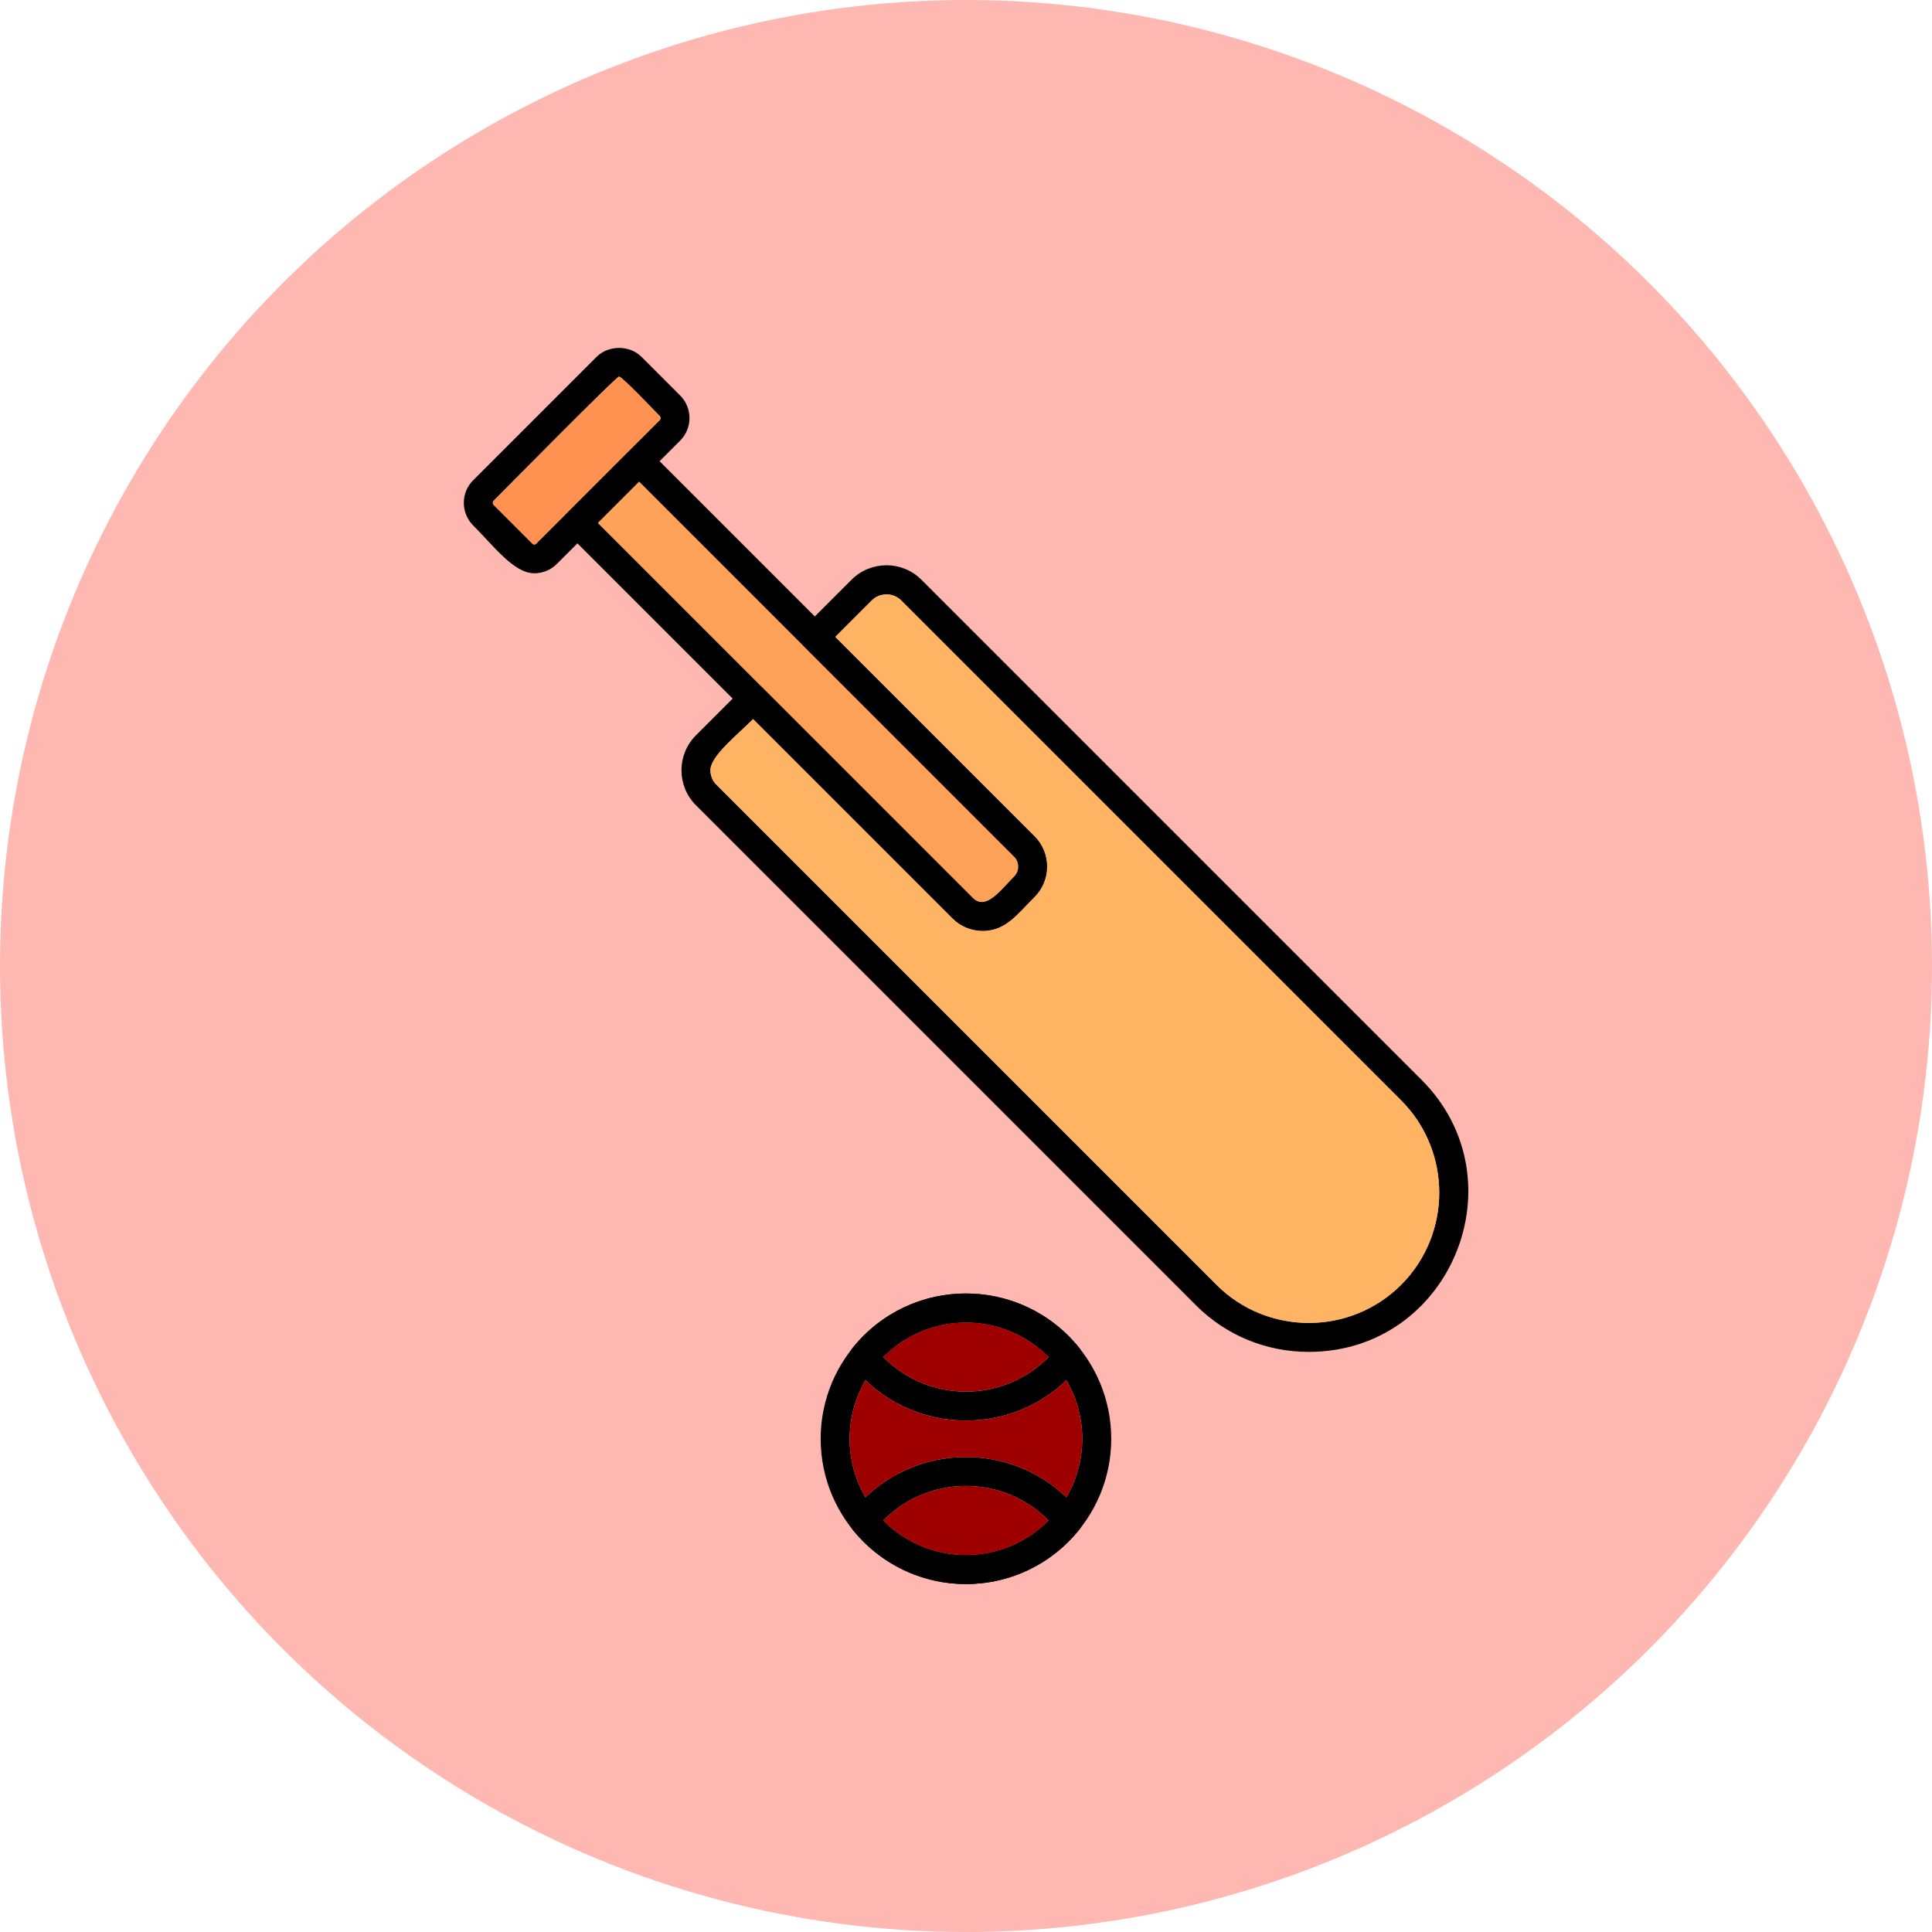<svg clip-rule="evenodd" fill-rule="evenodd" height="512" image-rendering="optimizeQuality" shape-rendering="geometricPrecision" text-rendering="geometricPrecision" viewBox="0 0 2666.66 2666.66" width="512" xmlns="http://www.w3.org/2000/svg"><circle cx="1333.33" cy="1333.33" fill="#ffb7b2" r="1333.33"/><path d="M1333.26 1960.76c-61.17 0-118.22-27.42-156.54-75.2-5.86-7.31-5.86-17.7 0-25.02 80.34-100.22 232.61-100.32 313.08 0 5.86 7.31 5.86 17.7 0 25.02-38.31 47.79-95.36 75.2-156.54 75.2zm-114.19-87.71c62.76 63.62 165.72 63.62 228.4 0-62.69-63.62-165.7-63.63-228.4 0zm587.43-7.09c-58.94 0-114.21-22.8-155.63-64.21L960.5 1111.36c-26.55-26.55-26.55-69.8 0-96.35l64.89-64.89c7.82-7.82 20.47-7.82 28.28 0l289.22 289.2c18.04 18.05 38.43-11.18 56.82-29.53 7.5-7.48 7.47-19.82.02-27.29L1110.5 893.28c-7.81-7.81-7.82-20.46 0-28.27l64.89-64.89c26.55-26.55 69.8-26.55 96.35 0l690.39 690.37c137.94 137.96 40.18 375.46-155.62 375.46zm-766.97-873.41c-22.36 22.35-58.93 51.06-58.93 70.63 0 7.54 2.9 14.61 8.18 19.9l690.39 690.38c70.06 70.06 184.62 70.04 254.68 0 70.22-70.21 70.22-184.46 0-254.68L1243.46 828.4c-10.57-10.56-29.23-10.54-39.81 0l-50.73 50.75 275.07 275.08c23.11 23.11 23.11 60.75 0 83.86-23.69 23.7-39.86 46.86-71.47 46.86-15.87 0-30.76-6.15-41.93-17.33l-275.06-275.06z"/><path d="M1356.53 1284.93c-15.87 0-30.76-6.15-41.93-17.32L782.86 735.85c-7.82-7.81-7.82-20.47 0-28.28l85.1-85.11c7.5-7.5 20.78-7.5 28.28 0l531.77 531.75c23.11 23.1 23.1 60.76 0 83.86-23.69 23.69-39.85 46.85-71.48 46.85zM825.27 721.72l517.62 517.62c18.05 18.05 38.44-11.18 56.82-29.53 7.49-7.48 7.48-19.81 0-27.29L882.09 664.9z"/><path d="M737.42 791.28c-28.09 0-55.71-37.43-84.35-66.07-17.18-17.18-17.18-45.14 0-62.3l170.22-170.23c16.6-16.61 45.71-16.61 62.31 0l53.19 53.2c17.18 17.16 17.18 45.12 0 62.32L768.57 778.42c-8.29 8.3-19.36 12.87-31.15 12.87zM854.44 519.8c-3.88 0-156.97 155.25-173.09 171.37-1.56 1.55-1.56 4.19 0 5.75l53.19 53.2c1.93 1.91 3.82 1.91 5.75 0l170.22-170.21c1.55-1.56 1.55-4.19 0-5.76-6.46-6.49-51.89-54.35-56.07-54.35zm478.82 1666.64c-110.58 0-200.54-89.97-200.54-200.54 0-110.56 89.97-200.55 200.54-200.55 110.56 0 200.54 89.98 200.54 200.55s-89.96 200.54-200.54 200.54zm0-361.09c-88.53 0-160.56 72.02-160.56 160.55s72.03 160.54 160.56 160.54 160.54-72.02 160.54-160.54-72.01-160.55-160.54-160.55z"/><path d="M1333.26 2186.44c-61.18 0-118.23-27.42-156.54-75.21-5.86-7.31-5.86-17.7 0-25.03 80.21-100.08 232.43-100.41 313.07.02 5.86 7.29 5.87 17.7.02 25.01-38.31 47.79-95.35 75.21-156.54 75.21zm-114.19-87.71c62.69 63.61 165.7 63.63 228.39 0-62.72-63.59-165.67-63.61-228.39 0z"/><path d="m825.27 721.72 228.4 228.41 289.22 289.21c18.05 18.05 38.44-11.18 56.82-29.53 7.49-7.48 7.48-19.81.02-27.3L1110.5 893.29 882.1 664.9l-56.82 56.82z" fill="#ffa259"/><path d="m782.86 707.57 85.1-85.11 42.56-42.55c1.55-1.56 1.55-4.19 0-5.76-6.46-6.49-51.89-54.35-56.07-54.35-3.88 0-156.97 155.25-173.09 171.37-1.56 1.55-1.56 4.19 0 5.75l53.19 53.2c1.93 1.91 3.82 1.91 5.75 0l42.57-42.55z" fill="#ff9250"/><path d="M1428 1154.22c23.11 23.1 23.1 60.76 0 83.86-23.69 23.69-39.85 46.85-71.48 46.85-15.87 0-30.76-6.15-41.93-17.32l-275.06-275.06c-22.36 22.35-58.93 51.06-58.93 70.63 0 7.54 2.9 14.61 8.18 19.9l690.39 690.38c70.06 70.06 184.62 70.04 254.68 0 70.22-70.21 70.22-184.46 0-254.68L1243.46 828.4c-10.57-10.56-29.23-10.54-39.81 0l-50.73 50.75z" fill="#ffb463"/><g fill="#9e0000"><path d="M1333.26 1825.35c-44.61 0-85.02 18.28-114.15 47.75 62.74 63.55 165.62 63.56 228.3.01-29.12-29.47-69.54-47.76-114.15-47.76z"/><path d="M1471.94 1905.09c-37.13 35.65-86.4 55.67-138.68 55.67s-101.55-20.03-138.69-55.68c-13.9 23.75-21.87 51.37-21.87 80.82 0 29.43 7.96 57.04 21.84 80.78 77.07-74.11 200.04-74.32 277.4.02 13.89-23.75 21.85-51.36 21.85-80.8s-7.96-57.06-21.86-80.81z"/><path d="M1447.41 2098.68c-62.72-63.55-165.64-63.55-228.3.01 29.13 29.47 69.54 47.75 114.15 47.75s85.03-18.29 114.15-47.76z"/></g></svg>